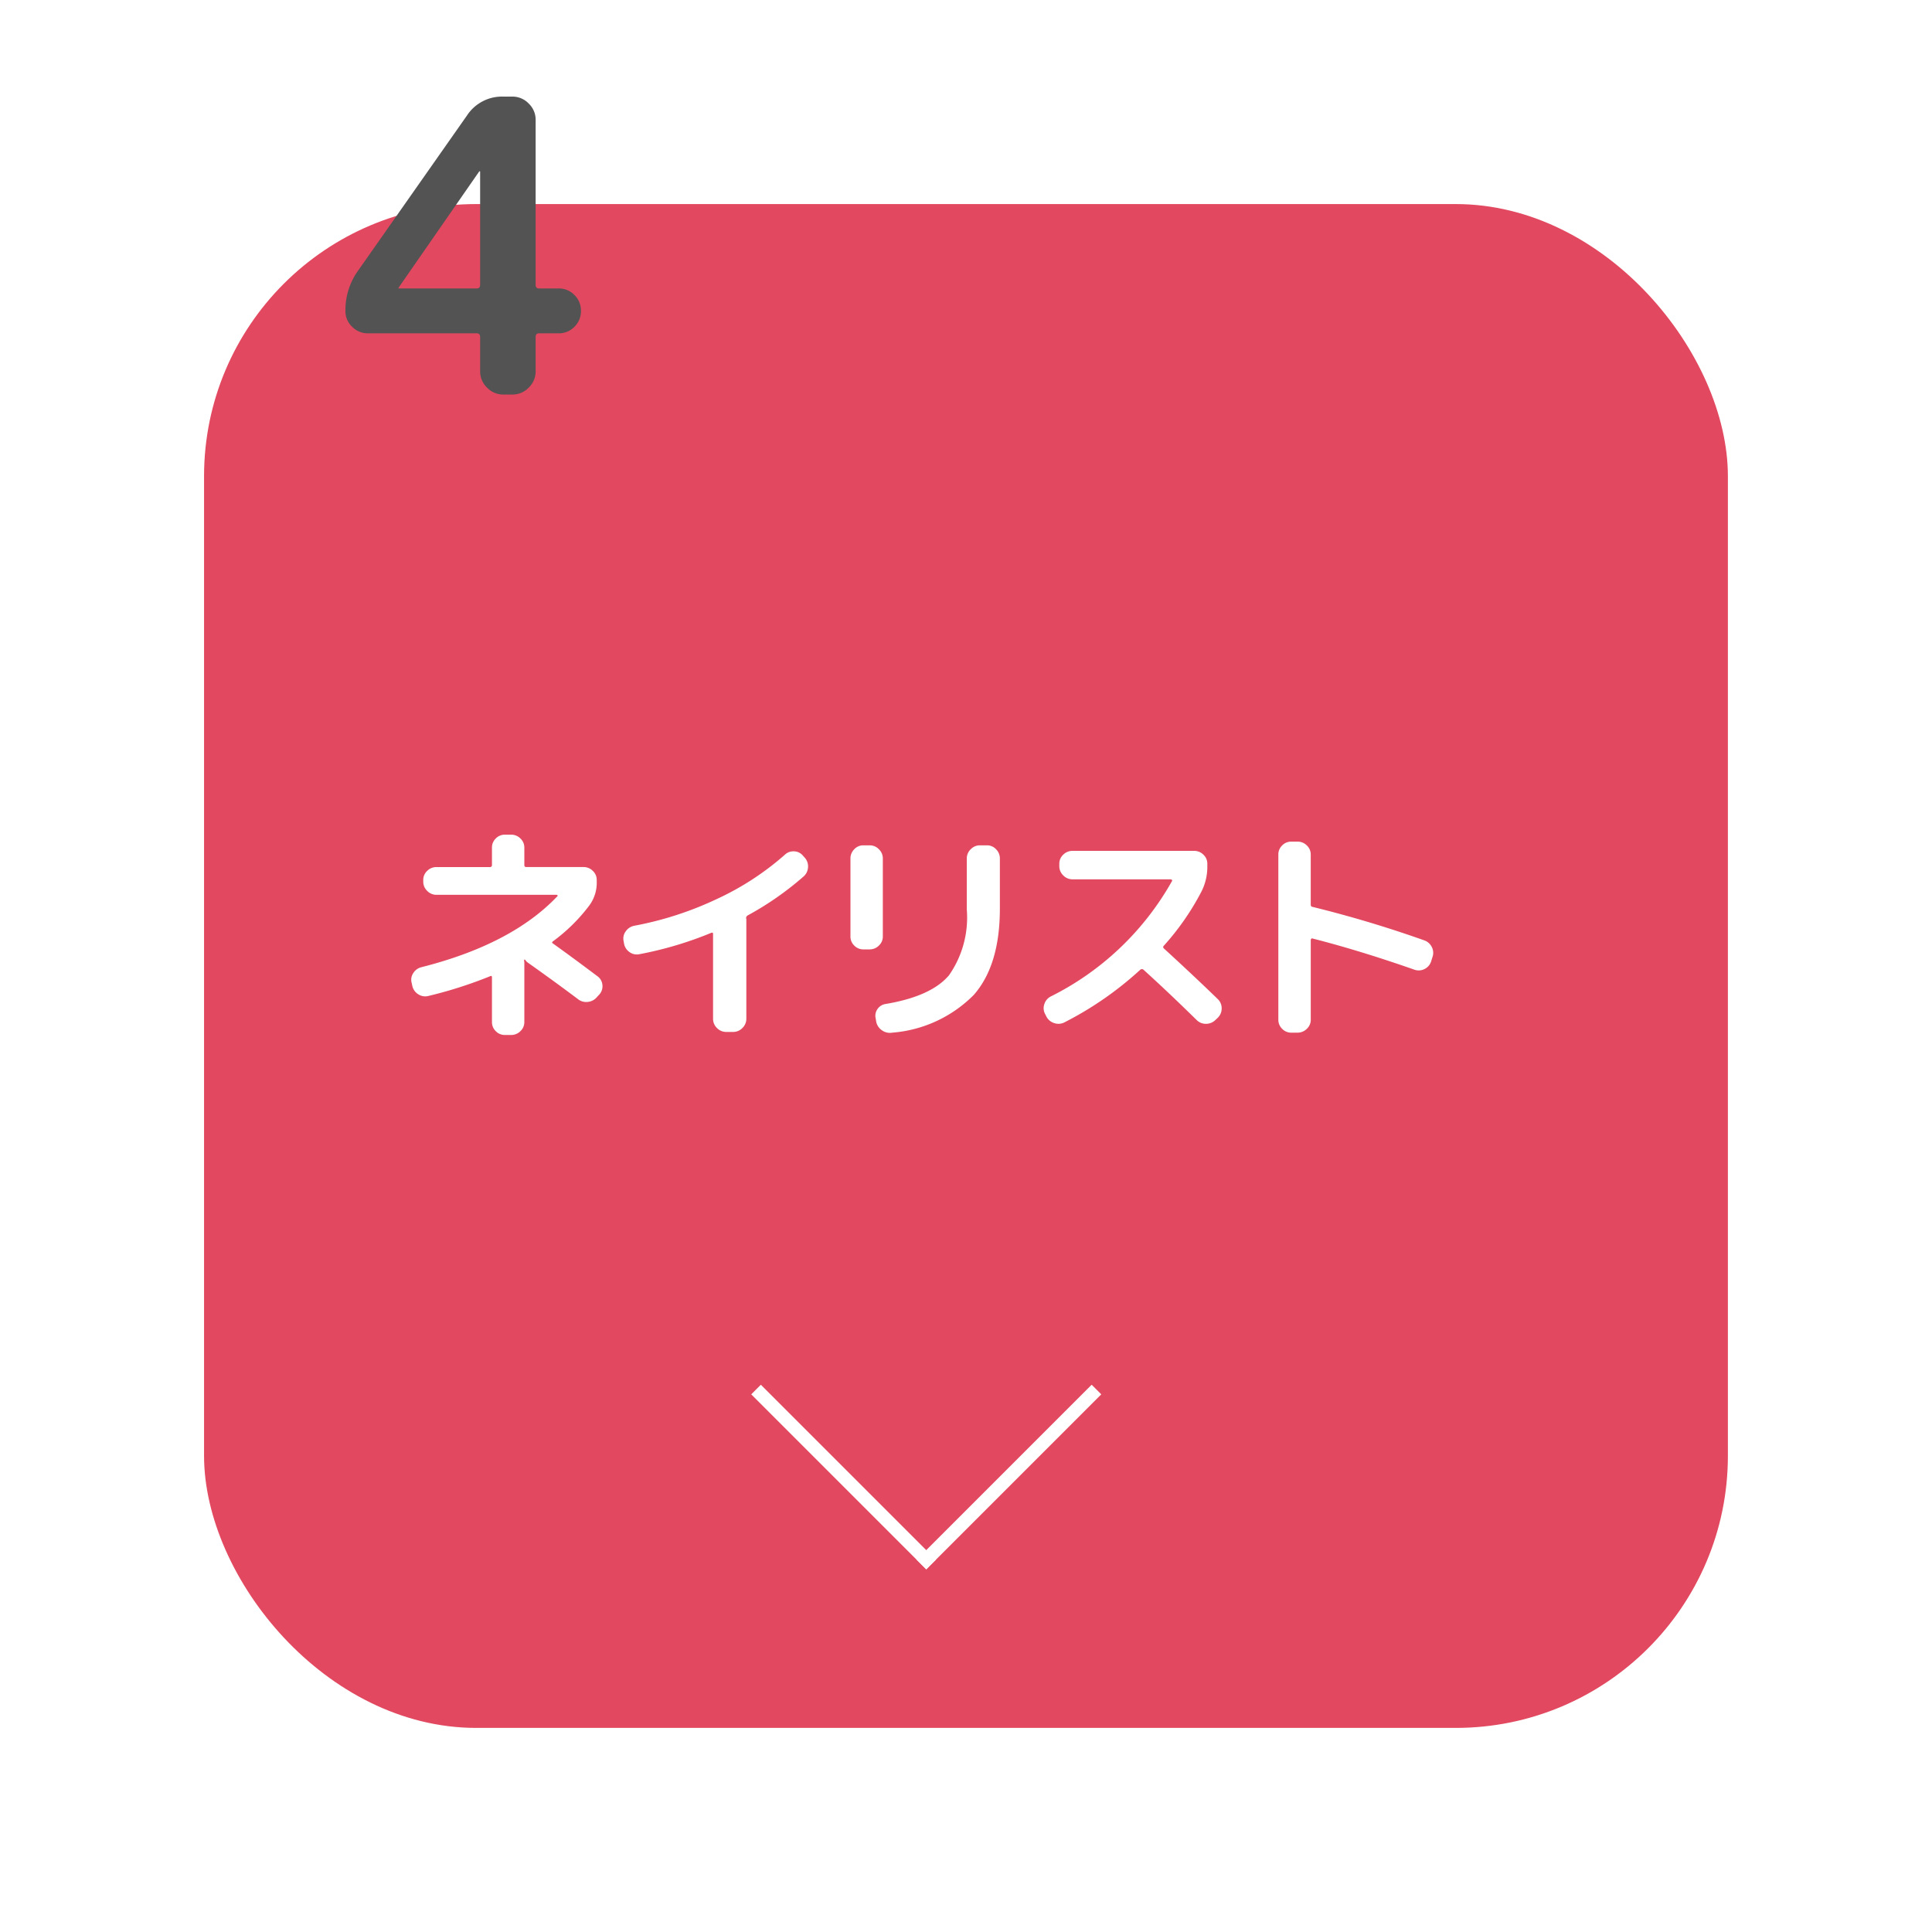<svg xmlns="http://www.w3.org/2000/svg" width="142" height="142"><defs><filter id="a" x="0" y="0" width="142" height="142" filterUnits="userSpaceOnUse"><feOffset dx="3" dy="3"/><feGaussianBlur stdDeviation="5" result="blur"/><feFlood flood-opacity=".302"/><feComposite operator="in" in2="blur"/><feComposite in="SourceGraphic"/></filter><filter id="b" x="21.227" y="52.349" width="93.113" height="32.722" filterUnits="userSpaceOnUse"><feOffset dy="3"/><feGaussianBlur stdDeviation="3" result="blur-2"/><feFlood flood-opacity=".161"/><feComposite operator="in" in2="blur-2"/><feComposite in="SourceGraphic"/></filter></defs><g data-name="コンポーネント 37 – 1"><g data-name="グループ 1163"><g transform="translate(-.002 -.001)" filter="url(#a)"><rect data-name="長方形 269" width="112" height="112" rx="20" transform="translate(12 12)" fill="#e2485f"/></g><g transform="translate(-.002 -.001)" filter="url(#b)"><path data-name="パス 3141" d="M30.311 69.484l-.051-.238a.865.865 0 01.111-.714.978.978 0 01.6-.442q6.647-1.683 10-5.219.034-.017.008-.059a.072.072 0 00-.059-.043h-8.84a.931.931 0 01-.68-.289.93.93 0 01-.289-.68v-.119a.9.9 0 01.289-.671.944.944 0 01.68-.281h3.927a.135.135 0 00.153-.153V59.3a.916.916 0 01.281-.672.916.916 0 01.671-.28h.459a.944.944 0 01.68.28.9.9 0 01.289.672v1.275q0 .153.136.153h4.216a.944.944 0 01.68.281.9.9 0 01.289.671v.119a2.8 2.8 0 01-.544 1.751 12.805 12.805 0 01-2.669 2.635q-.119.085-.017.153 1.428 1.02 3.281 2.414a.868.868 0 01.365.629.9.9 0 01-.212.7l-.187.2a.985.985 0 01-.655.357.969.969 0 01-.722-.187q-1.53-1.156-3.706-2.7a.671.671 0 01-.187-.2q-.051-.034-.068-.017a.1.1 0 00-.017.068.522.522 0 00.009.068.534.534 0 01.008.085v4.364a.9.9 0 01-.289.672.944.944 0 01-.68.28h-.459a.916.916 0 01-.671-.28.916.916 0 01-.281-.672v-3.281q0-.153-.136-.085A31.784 31.784 0 0131.5 70.2a.921.921 0 01-.739-.11.97.97 0 01-.45-.606zm15.555-3.145l-.034-.187a.887.887 0 01.161-.7 1 1 0 01.621-.408 24.788 24.788 0 006.027-1.944 20.62 20.62 0 005.041-3.272.9.9 0 01.68-.255.878.878 0 01.646.306l.136.153a.946.946 0 01.247.714.957.957 0 01-.332.68 22.63 22.63 0 01-4.1 2.856.221.221 0 00-.119.2.14.14 0 00.009.043.14.14 0 01.008.043v7.31a.93.93 0 01-.289.68.93.93 0 01-.68.289h-.51a.93.93 0 01-.678-.286.93.93 0 01-.289-.68v-6.239q0-.119-.119-.085a26.734 26.734 0 01-5.321 1.581.9.9 0 01-.714-.17.96.96 0 01-.391-.629zm26.673-7.208a.9.9 0 01.672.289.944.944 0 01.28.68v3.689q0 4.148-1.913 6.333a9.479 9.479 0 01-5.992 2.778 1 1 0 01-.756-.169 1 1 0 01-.43-.646l-.034-.221a.846.846 0 01.124-.689.878.878 0 01.6-.382q3.352-.561 4.661-2.108a7.411 7.411 0 001.309-4.845V60.1a.93.93 0 01.289-.68.93.93 0 01.68-.289zm-9.078 7.65a.916.916 0 01-.671-.281.916.916 0 01-.281-.671V60.1a.944.944 0 01.281-.68.9.9 0 01.671-.289h.459a.93.93 0 01.68.289.93.93 0 01.289.68v5.729a.9.9 0 01-.289.671.944.944 0 01-.68.28zm13.447 4.93l-.085-.17a.892.892 0 01-.068-.722.944.944 0 01.459-.57 20.917 20.917 0 008.925-8.483q.034-.034 0-.085a.1.1 0 00-.085-.051h-7.225a.931.931 0 01-.68-.289.931.931 0 01-.289-.68v-.17a.9.9 0 01.289-.672.944.944 0 01.68-.28h8.942a.944.944 0 01.68.28.9.9 0 01.289.672v.17a4.018 4.018 0 01-.425 1.853 19.028 19.028 0 01-2.771 3.995.128.128 0 000 .2q2.227 2.04 3.961 3.723a.93.93 0 01.289.68.96.96 0 01-.272.68l-.2.187a.97.97 0 01-.688.272.94.94 0 01-.689-.289q-2.145-2.104-3.914-3.702a.181.181 0 00-.221.017 24.992 24.992 0 01-5.559 3.859.948.948 0 01-.756.064.966.966 0 01-.587-.489zm18 1.19a.916.916 0 01-.668-.281.916.916 0 01-.281-.671V59.811a.916.916 0 01.281-.672.916.916 0 01.672-.28h.459a.944.944 0 01.68.28.9.9 0 01.289.672v3.672q0 .153.119.17a85.179 85.179 0 018.228 2.465.966.966 0 01.553.493.928.928 0 01.042.748l-.1.323a.938.938 0 01-.484.544.941.941 0 01-.723.051q-4.029-1.411-7.514-2.3a.071.071 0 00-.085.026.146.146 0 00-.034.093v5.853a.9.9 0 01-.292.671.944.944 0 01-.68.28z" fill="#fff"/></g><path data-name="パス 3142" d="M29.319 21.11q0 .03-.015.03t-.015.03a.027.027 0 00.03.03h5.73q.24 0 .24-.27v-8.31a.027.027 0 00-.03-.03h-.03zm-2.28 3.39a1.607 1.607 0 01-1.155-.48 1.568 1.568 0 01-.495-1.17 4.972 4.972 0 01.96-3l7.98-11.37a3.073 3.073 0 012.67-1.38h.66a1.642 1.642 0 011.2.51 1.642 1.642 0 01.51 1.2v12.12q0 .27.24.27h1.44a1.592 1.592 0 011.17.48 1.592 1.592 0 01.48 1.17 1.592 1.592 0 01-.48 1.17 1.592 1.592 0 01-1.17.48h-1.44q-.24 0-.24.27v2.52a1.642 1.642 0 01-.51 1.2 1.642 1.642 0 01-1.2.51h-.66a1.642 1.642 0 01-1.2-.51 1.642 1.642 0 01-.51-1.2v-2.52q0-.27-.24-.27z" fill="#535353" style="mix-blend-mode:multiply;isolation:isolate"/></g><g data-name="グループ 1167"><g data-name="グループ 127" fill="none" stroke="#fff" stroke-linecap="square"><path data-name="線 7" d="M80.236 102.483L68.079 114.64"/><path data-name="線 8" d="M55.922 102.483l12.157 12.157"/></g></g></g></svg>